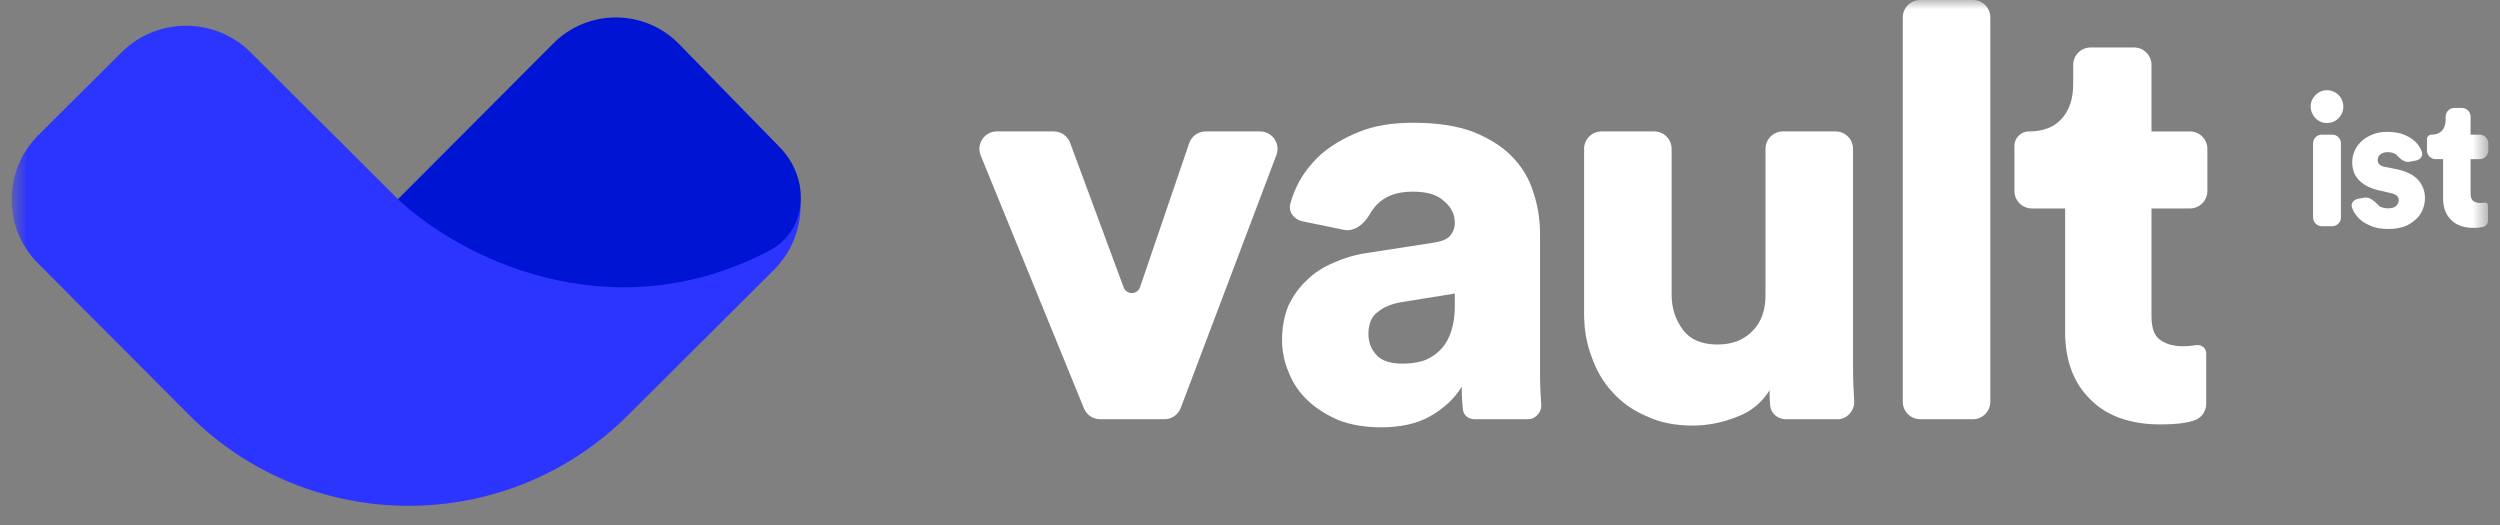 <svg width="138" height="29" viewBox="0 0 138 29" fill="none" xmlns="http://www.w3.org/2000/svg">
    <rect x="0" y="0" width="138" height="29" fill="#808080" stroke="none"/>
    <mask id="mask0_1677_11117" style="mask-type:luminance" maskUnits="userSpaceOnUse" x="0" y="0" width="138" height="29">
        <path d="M137.357 0H0.643V29H137.357V0Z" fill="white"/>
    </mask>
    <g mask="url(#mask0_1677_11117)">
        <path d="M6.706 2.892L2.119 7.46C0.156 9.415 0.15 12.583 2.106 14.546L10.419 22.887C17.091 29.581 27.955 29.601 34.652 22.932L42.713 14.904C44.682 12.944 44.682 9.765 42.713 7.805L37.637 2.75C35.598 0.719 32.292 0.719 30.253 2.75L21.973 10.996L13.835 2.892C11.866 0.932 8.674 0.932 6.706 2.892Z" fill="#2C34FF"/>
        <path d="M42.458 13.841C33.55 18.491 25.213 14.066 21.972 10.996L30.547 2.393C32.462 0.471 35.589 0.488 37.484 2.431L43.056 8.144C44.742 9.873 44.602 12.723 42.458 13.841Z" fill="#0015D4"/>
        <path d="M65.177 22.518C65.036 22.893 64.677 23.141 64.277 23.141H60.725C60.334 23.141 59.982 22.904 59.834 22.542L54.135 8.582C53.876 7.949 54.342 7.255 55.026 7.255H58.168C58.571 7.255 58.931 7.506 59.071 7.884L62.024 15.862C62.182 16.287 62.785 16.279 62.931 15.85L65.642 7.907C65.775 7.517 66.141 7.255 66.553 7.255H69.557C70.23 7.255 70.695 7.929 70.457 8.559L65.177 22.518Z" fill="white"/>
        <path d="M70.769 18.762C70.769 18.058 70.896 17.419 71.118 16.876C71.373 16.333 71.722 15.853 72.135 15.47C72.549 15.054 73.058 14.734 73.598 14.511C74.17 14.255 74.774 14.063 75.442 13.967L79.161 13.392C79.574 13.328 79.892 13.2 80.051 13.008C80.21 12.817 80.305 12.593 80.305 12.305C80.305 11.826 80.115 11.442 79.701 11.091C79.32 10.739 78.748 10.579 77.985 10.579C77.126 10.579 76.491 10.803 76.014 11.283C75.847 11.462 75.707 11.65 75.596 11.848C75.306 12.361 74.763 12.806 74.186 12.687L71.9 12.217C71.433 12.121 71.1 11.693 71.227 11.233C71.315 10.912 71.442 10.586 71.595 10.26C71.881 9.652 72.326 9.077 72.867 8.566C73.439 8.054 74.138 7.639 74.996 7.287C75.855 6.936 76.841 6.776 78.017 6.776C79.288 6.776 80.369 6.936 81.259 7.255C82.149 7.607 82.88 8.054 83.421 8.598C83.993 9.173 84.406 9.844 84.629 10.579C84.883 11.315 85.01 12.114 85.01 12.913V20.679C85.01 21.287 85.042 21.83 85.074 22.309C85.128 22.72 84.774 23.14 84.36 23.14H81.399C81.06 23.14 80.788 22.934 80.751 22.597C80.719 22.309 80.687 21.894 80.687 21.351C80.274 22.022 79.67 22.565 78.938 22.981C78.207 23.396 77.285 23.588 76.236 23.588C75.378 23.588 74.583 23.46 73.916 23.204C73.248 22.917 72.676 22.565 72.199 22.118C71.722 21.67 71.373 21.159 71.15 20.584C70.896 20.008 70.769 19.401 70.769 18.762ZM77.413 20.072C77.762 20.072 78.112 20.04 78.462 19.944C78.811 19.848 79.129 19.657 79.383 19.433C79.67 19.177 79.892 18.858 80.051 18.442C80.21 18.027 80.305 17.515 80.305 16.908V16.205L77.317 16.684C76.809 16.78 76.395 16.94 76.046 17.227C75.696 17.483 75.537 17.899 75.537 18.442C75.537 18.858 75.664 19.241 75.95 19.561C76.236 19.912 76.745 20.072 77.413 20.072Z" fill="white"/>
        <path d="M98.579 23.141C98.13 23.141 97.751 22.821 97.71 22.373C97.679 22.022 97.679 21.766 97.679 21.542C97.265 22.214 96.661 22.725 95.867 23.013C95.072 23.332 94.245 23.492 93.451 23.492C92.497 23.492 91.638 23.332 90.907 22.981C90.144 22.661 89.509 22.214 89 21.638C88.492 21.095 88.11 20.424 87.856 19.689C87.57 18.953 87.442 18.154 87.442 17.291V8.218C87.442 7.686 87.873 7.255 88.405 7.255H91.311C91.843 7.255 92.274 7.686 92.274 8.218V16.269C92.274 17.036 92.497 17.675 92.91 18.218C93.323 18.762 93.959 19.017 94.817 19.017C95.612 19.017 96.28 18.762 96.757 18.25C97.234 17.771 97.456 17.1 97.456 16.301V8.218C97.456 7.686 97.887 7.255 98.419 7.255H101.325C101.857 7.255 102.288 7.686 102.288 8.218V20.296C102.288 21.031 102.32 21.638 102.352 22.15C102.381 22.655 101.957 23.141 101.451 23.141H98.579Z" fill="white"/>
        <path d="M105.997 23.141C105.465 23.141 105.034 22.709 105.034 22.178V0.963C105.034 0.431 105.465 0 105.997 0H108.903C109.435 0 109.866 0.431 109.866 0.963V22.178C109.866 22.709 109.435 23.141 108.903 23.141H105.997Z" fill="white"/>
        <path d="M118.763 7.256H120.884C121.416 7.256 121.847 7.687 121.847 8.218V10.544C121.847 11.075 121.416 11.507 120.884 11.507H118.763V17.452C118.763 18.123 118.922 18.538 119.24 18.762C119.558 18.986 119.971 19.114 120.512 19.114C120.766 19.114 121.02 19.082 121.243 19.05C121.524 19.009 121.783 19.219 121.783 19.503V22.288C121.783 22.702 121.522 23.078 121.127 23.203C121.093 23.214 121.057 23.225 121.02 23.237C120.607 23.365 120.035 23.428 119.272 23.428C117.619 23.428 116.315 22.981 115.394 22.054C114.472 21.159 113.995 19.913 113.995 18.315V11.507H112.16C111.628 11.507 111.197 11.075 111.197 10.544V8.05C111.197 7.611 111.553 7.256 111.992 7.256C112.819 7.256 113.423 7 113.836 6.52C114.249 6.041 114.44 5.402 114.44 4.667V3.584C114.44 3.052 114.871 2.621 115.403 2.621H117.8C118.332 2.621 118.763 3.052 118.763 3.584V7.256Z" fill="white"/>
        <path d="M128.163 12.486C127.897 12.486 127.681 12.271 127.681 12.005V7.913C127.681 7.647 127.897 7.432 128.163 7.432H128.737C129.003 7.432 129.219 7.647 129.219 7.913V12.005C129.219 12.271 129.003 12.486 128.737 12.486H128.163ZM127.55 5.886C127.55 5.764 127.57 5.642 127.621 5.53C127.671 5.418 127.732 5.327 127.813 5.245C127.894 5.164 127.985 5.103 128.096 5.052C128.207 5.001 128.319 4.981 128.44 4.981C128.693 4.981 128.915 5.072 129.087 5.245C129.259 5.418 129.35 5.632 129.35 5.886C129.35 6.14 129.259 6.354 129.087 6.527C128.915 6.7 128.693 6.791 128.44 6.791C128.319 6.791 128.207 6.771 128.096 6.72C127.985 6.669 127.894 6.608 127.813 6.527C127.732 6.445 127.671 6.344 127.621 6.232C127.57 6.12 127.55 6.008 127.55 5.886Z" fill="white"/>
        <path d="M130.518 10.911C130.794 10.862 131.051 11.088 131.248 11.286C131.37 11.429 131.562 11.5 131.825 11.5C132.017 11.5 132.169 11.459 132.27 11.367C132.361 11.276 132.411 11.174 132.411 11.062C132.411 10.971 132.381 10.879 132.31 10.808C132.239 10.737 132.108 10.686 131.916 10.646L131.339 10.513C131.066 10.452 130.844 10.371 130.651 10.269C130.459 10.168 130.307 10.046 130.186 9.913C130.065 9.781 129.974 9.629 129.923 9.466C129.872 9.303 129.842 9.13 129.842 8.957C129.842 8.723 129.893 8.51 129.984 8.306C130.075 8.103 130.216 7.92 130.388 7.767C130.56 7.615 130.763 7.503 130.995 7.412C131.228 7.32 131.491 7.279 131.774 7.279C132.138 7.279 132.442 7.33 132.695 7.432C132.947 7.534 133.15 7.656 133.312 7.808C133.463 7.961 133.585 8.123 133.655 8.296C133.666 8.321 133.675 8.345 133.684 8.37C133.771 8.598 133.606 8.818 133.365 8.862L132.991 8.931C132.732 8.978 132.498 8.775 132.32 8.581C132.209 8.459 132.027 8.398 131.794 8.398C131.643 8.398 131.521 8.439 131.41 8.51C131.299 8.591 131.248 8.703 131.248 8.835C131.248 8.947 131.289 9.028 131.359 9.089C131.43 9.151 131.531 9.191 131.643 9.212L132.31 9.344C132.836 9.456 133.231 9.649 133.484 9.934C133.736 10.229 133.858 10.554 133.858 10.93C133.858 11.144 133.817 11.357 133.736 11.561C133.655 11.764 133.534 11.947 133.362 12.1C133.19 12.262 132.988 12.395 132.735 12.496C132.482 12.588 132.189 12.639 131.855 12.639C131.461 12.639 131.127 12.588 130.864 12.466C130.591 12.354 130.378 12.222 130.216 12.059C130.055 11.896 129.933 11.723 129.862 11.54C129.852 11.517 129.842 11.494 129.833 11.471C129.742 11.242 129.915 11.019 130.157 10.976L130.518 10.911Z" fill="white"/>
        <path d="M136.375 7.432H136.875C137.141 7.432 137.356 7.648 137.356 7.914V8.303C137.356 8.569 137.141 8.785 136.875 8.785H136.375V10.676C136.375 10.89 136.426 11.022 136.527 11.093C136.628 11.164 136.759 11.205 136.931 11.205C137.012 11.205 137.093 11.195 137.164 11.185C137.253 11.172 137.336 11.239 137.336 11.329V12.18C137.336 12.333 137.239 12.472 137.093 12.517C136.962 12.558 136.78 12.578 136.537 12.578C136.011 12.578 135.596 12.436 135.303 12.141C135.01 11.856 134.858 11.459 134.858 10.951V8.785H134.449C134.183 8.785 133.968 8.569 133.968 8.303V7.685C133.968 7.545 134.081 7.432 134.221 7.432C134.484 7.432 134.676 7.351 134.807 7.198C134.939 7.046 134.999 6.842 134.999 6.608V6.439C134.999 6.173 135.215 5.958 135.481 5.958H135.894C136.159 5.958 136.375 6.173 136.375 6.439V7.432Z" fill="white"/>
    </g>
</svg>
